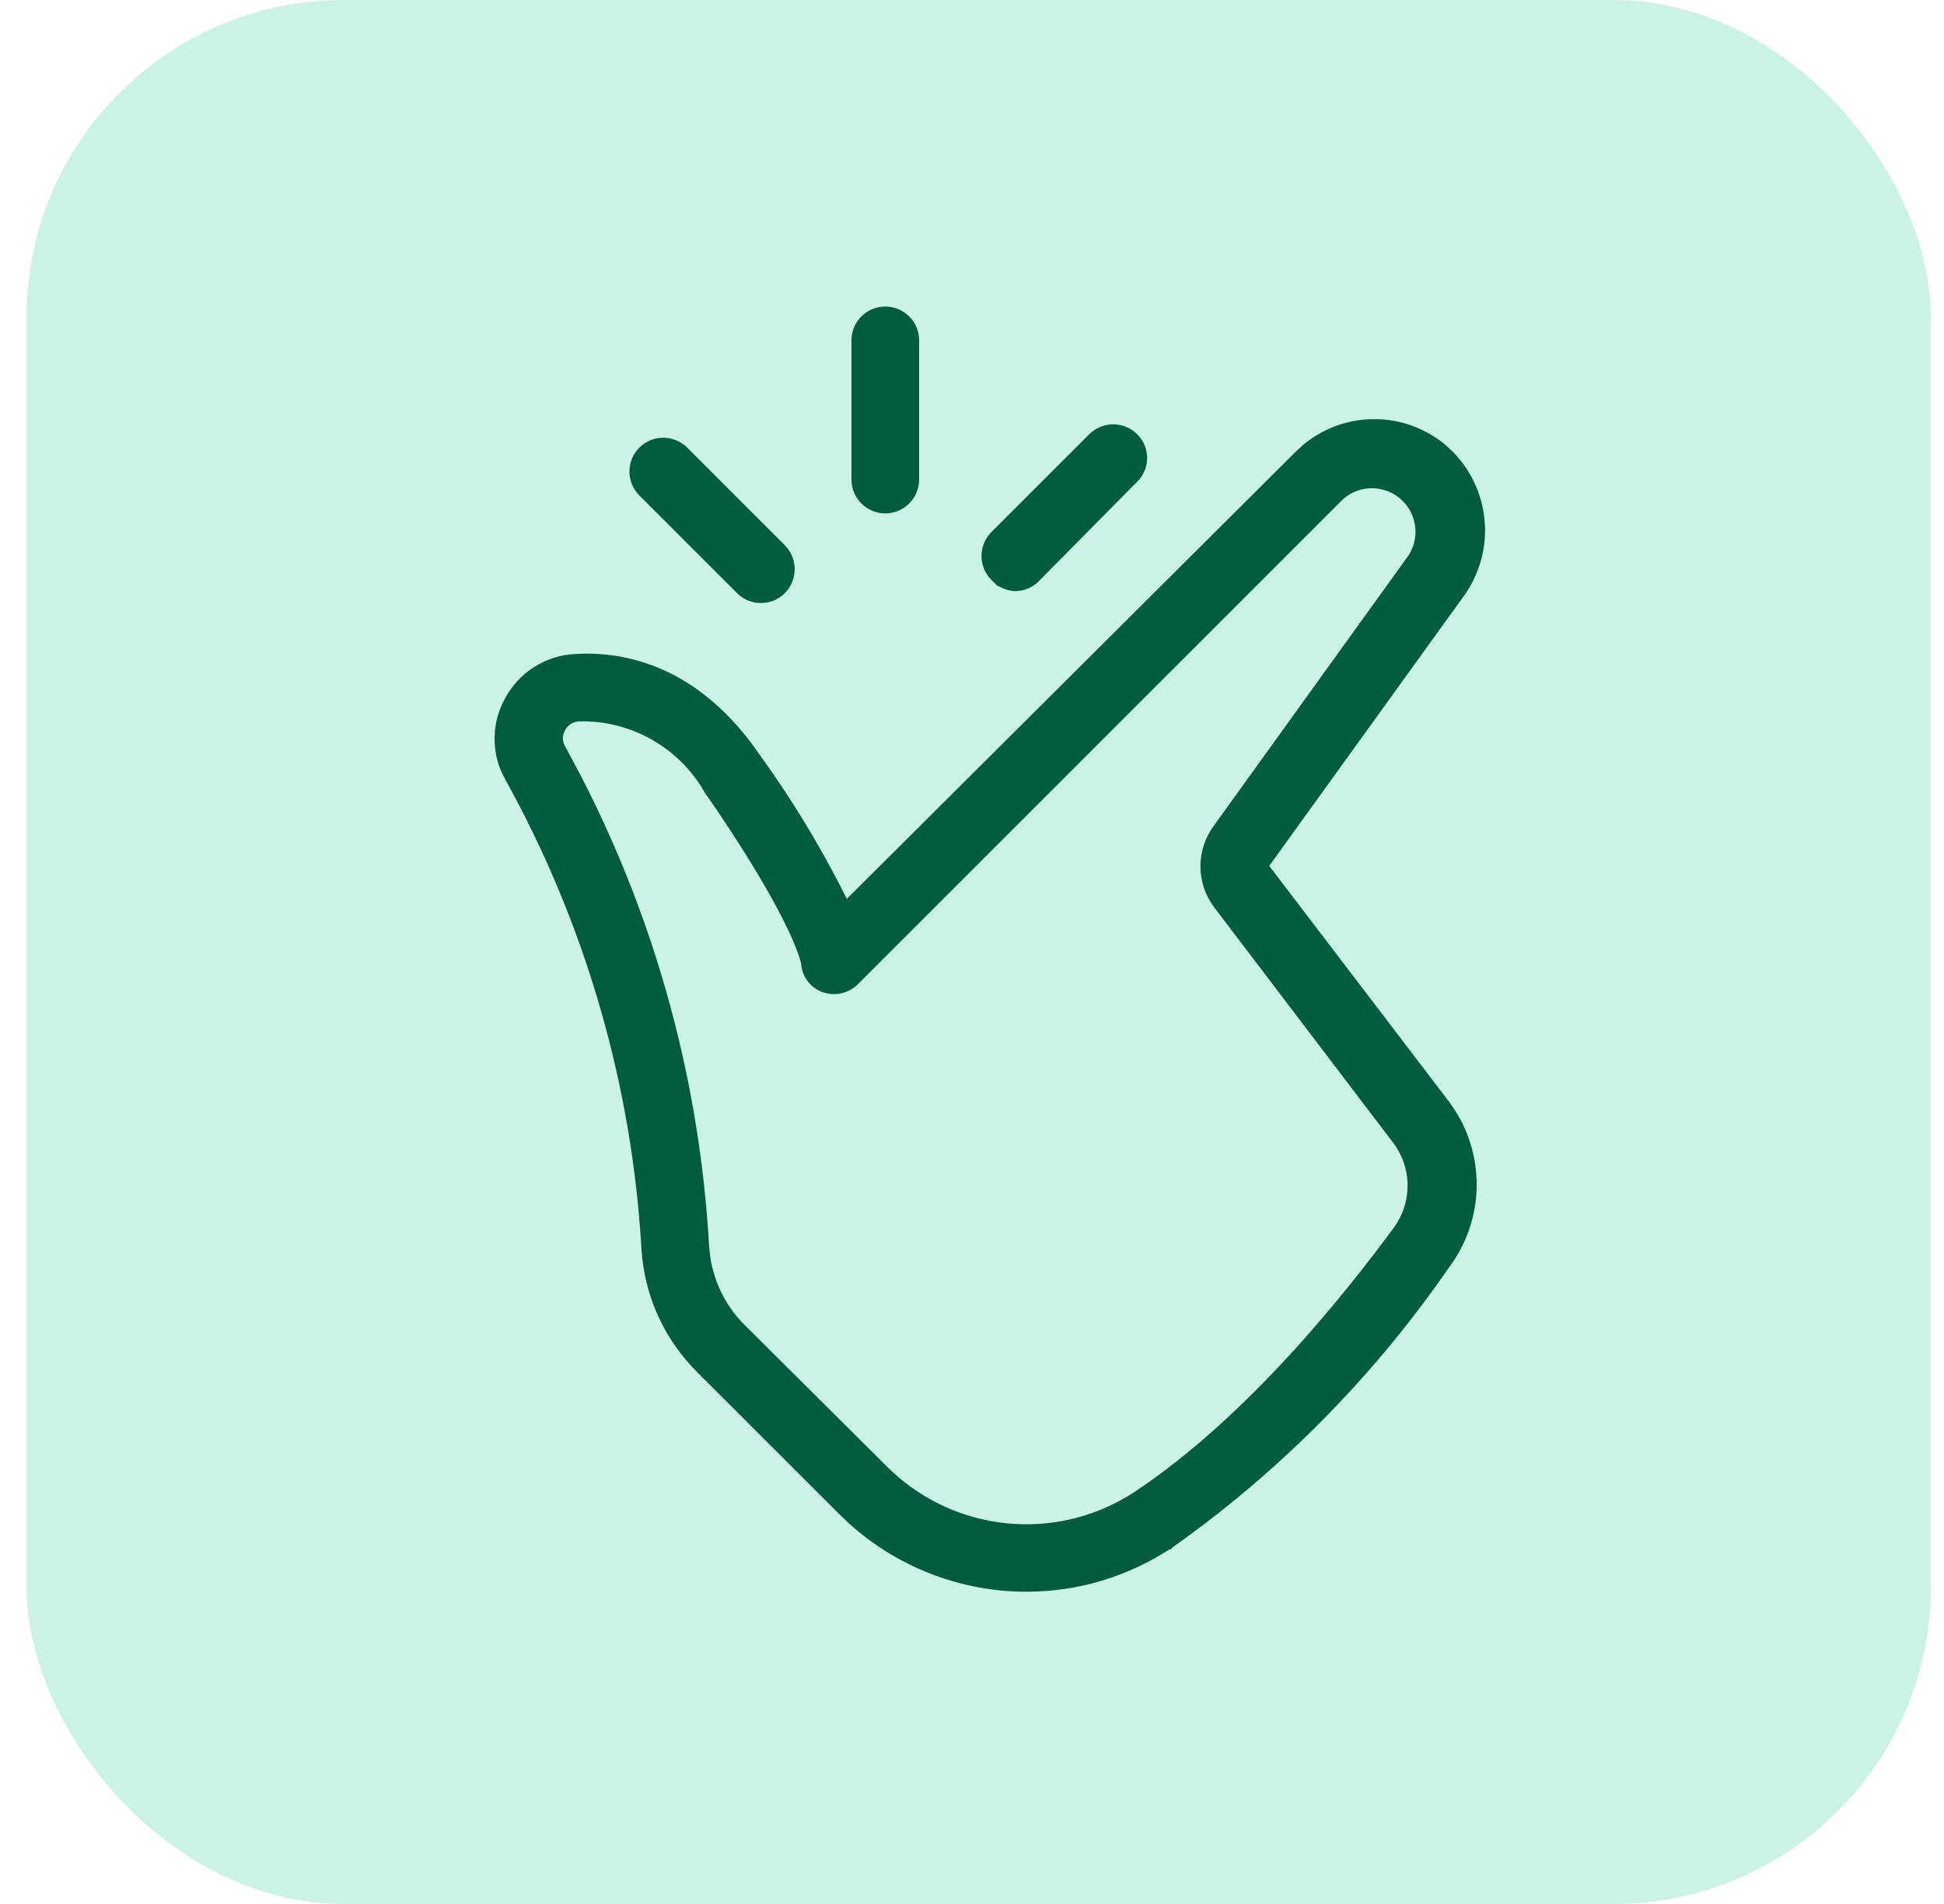 <?xml version="1.0" encoding="UTF-8"?> <svg xmlns="http://www.w3.org/2000/svg" width="49" height="48" viewBox="0 0 49 48" fill="none"><rect x="0.667" width="48" height="48" rx="8" fill="#CBF2E6"></rect><path d="M34.773 10.669C35.359 10.698 35.922 10.917 36.374 11.298H36.376L36.56 11.471C36.971 11.894 37.236 12.441 37.31 13.031L37.331 13.284C37.349 13.873 37.177 14.456 36.834 14.941L36.834 14.942L31.92 21.758C31.891 21.8 31.89 21.856 31.919 21.899L36.446 27.837H36.447L36.601 28.062C36.94 28.6 37.12 29.223 37.121 29.862C37.121 30.592 36.885 31.303 36.447 31.887C34.561 34.624 32.209 37.008 29.497 38.928L29.495 38.93L29.494 38.929C28.424 39.645 27.167 40.027 25.88 40.027V40.028C24.244 40.029 22.67 39.42 21.462 38.328L21.226 38.103L17.66 34.538V34.537C16.888 33.778 16.404 32.777 16.288 31.706L16.269 31.49C16.028 27.318 14.849 23.253 12.821 19.599V19.6C12.502 19.032 12.483 18.347 12.761 17.764L12.821 17.649C13.154 17.029 13.786 16.627 14.489 16.588L14.73 16.579C15.965 16.563 17.638 17.021 19.047 19.057L19.375 19.521C20.104 20.574 20.752 21.68 21.317 22.829L32.73 11.458L32.916 11.288C33.368 10.913 33.931 10.694 34.521 10.668L34.773 10.669ZM34.85 12.24C34.47 12.152 34.07 12.255 33.78 12.515L21.57 24.725C21.363 24.943 21.047 25.018 20.764 24.917H20.763C20.492 24.818 20.308 24.567 20.293 24.28L20.269 24.184C20.172 23.843 19.729 22.642 17.844 19.917L17.84 19.911L17.927 19.86L17.84 19.91C17.247 18.882 16.194 18.211 15.022 18.1L14.787 18.086H14.585L14.517 18.095C14.363 18.124 14.229 18.221 14.155 18.362L14.153 18.366C14.076 18.499 14.067 18.658 14.124 18.798L14.153 18.856L14.154 18.857L14.544 19.588C16.442 23.262 17.544 27.299 17.774 31.435L17.806 31.721C17.91 32.384 18.221 32.999 18.699 33.476H18.7L22.286 37.043H22.287L22.444 37.194C23.247 37.932 24.269 38.391 25.358 38.502L25.576 38.519C26.664 38.583 27.747 38.292 28.661 37.689C31.508 35.797 33.992 32.672 35.233 30.982C35.439 30.69 35.557 30.347 35.577 29.993L35.579 29.841C35.568 29.432 35.425 29.038 35.171 28.718L35.17 28.716L30.678 22.805L30.677 22.804C30.47 22.526 30.358 22.187 30.358 21.84C30.358 21.492 30.47 21.154 30.677 20.875L35.586 14.057C35.772 13.77 35.825 13.42 35.737 13.095L35.691 12.957C35.562 12.64 35.306 12.396 34.989 12.281L34.85 12.24Z" fill="#005C40" stroke="#005C40" stroke-width="0.2"></path><path d="M27.586 10.965C27.881 10.726 28.313 10.743 28.588 11.014L28.64 11.069C28.753 11.202 28.815 11.371 28.815 11.547C28.815 11.746 28.733 11.936 28.589 12.075L28.59 12.076L26.121 14.573L26.122 14.574C25.984 14.719 25.792 14.801 25.592 14.802H25.589C25.384 14.795 25.192 14.702 25.058 14.546V14.547C24.767 14.254 24.767 13.781 25.058 13.487V13.486L27.529 11.015H27.53L27.586 10.965Z" fill="#005C40" stroke="#005C40" stroke-width="0.2"></path><path d="M22.314 7.828C22.73 7.828 23.067 8.164 23.067 8.58V12.09C23.067 12.505 22.73 12.843 22.314 12.843C21.898 12.842 21.562 12.505 21.562 12.09V8.58C21.562 8.165 21.898 7.828 22.314 7.828Z" fill="#005C40" stroke="#005C40" stroke-width="0.2"></path><path d="M16.24 11.306C16.52 11.076 16.928 11.078 17.206 11.316H17.211L19.712 13.817L19.763 13.875C20.002 14.172 19.985 14.606 19.712 14.883L19.711 14.884C19.569 15.025 19.377 15.103 19.177 15.102C18.979 15.103 18.79 15.025 18.65 14.884L16.179 12.413C15.893 12.118 15.895 11.649 16.184 11.357L16.24 11.306Z" fill="#005C40" stroke="#005C40" stroke-width="0.2"></path></svg> 